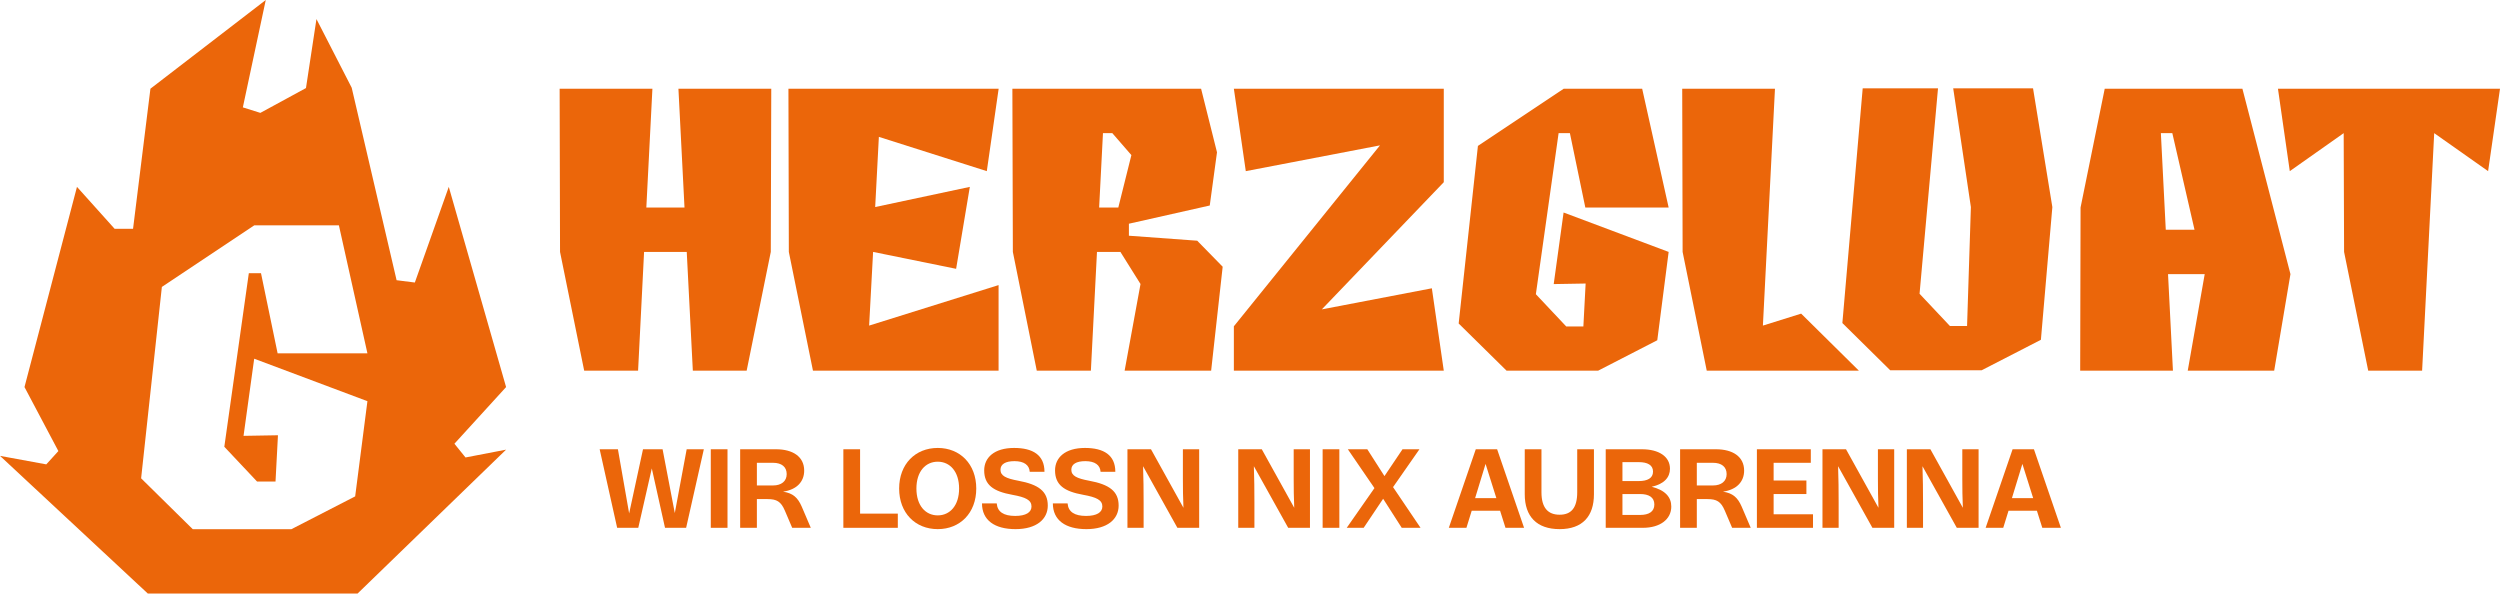 <?xml version="1.0" encoding="UTF-8"?>
<svg xmlns="http://www.w3.org/2000/svg" id="a" width="1272.333" height="302.06" viewBox="0 0 1272.333 302.06">
  <defs>
    <style>.b{fill:#eb660a;}</style>
  </defs>
  <path class="b" d="M345.276,45.167l3.09,60.447h-19.422l3.091-60.447h-47.216l.202,83.039,12.291,60.446h27.431l3.05-60.446h21.714l3.101,60.446h27.39l12.281-60.446.243-83.039h-47.246Z"></path>
  <path class="b" d="M444.343,128.207l42.257,8.605,6.979-41.702-48.165,10.261,1.869-35.712,54.932,17.442,6.029-41.934h-106.986l.202,83.039,12.281,60.446h94.462v-43.56l-65.88,20.613,2.02-37.5Z"></path>
  <path class="b" d="M609.301,122.501l-34.763-2.535v-6.11l41.146-9.271,3.686-27.077-8.09-32.339h-96.048l.242,83.039,12.17,60.446h27.541l3.101-60.446h11.928l10.231,16.331-8.09,44.115h44.035l5.868-52.912-12.958-13.241ZM569.144,105.614h-9.756l1.949-37.854h4.757l9.706,11.18-6.656,26.673Z"></path>
  <path class="b" d="M734.789,45.167h-106.834l6.07,41.934,68.294-13.12-74.364,92.079v22.593h106.834l-6.07-41.934-56.003,10.736,62.072-64.729v-47.559Z"></path>
  <path class="b" d="M790.731,144.578l16.25-.283-1.151,21.846h-8.726l-15.452-16.412,11.574-81.969h5.747l7.848,37.854h42.408l-13.473-60.447h-39.954l-43.641,29.087-9.797,90.382,24.381,24.017h46.58l30.117-15.493,5.787-44.954-53.468-20.058-5.03,36.429Z"></path>
  <path class="b" d="M946.054,188.653h-77.434l-12.281-60.447-.202-83.039h47.206l-6.141,120.54,19.462-6.09,29.39,29.037Z"></path>
  <path class="b" d="M1141.24,45.167h-70.081l-12.291,60.447-.192,83.039h47.206l-2.495-49.145h18.664l-8.635,49.145h43.994l8.282-49.145-24.451-94.341ZM1102.235,116.905l-2.495-49.145h5.827l11.292,49.145h-14.624Z"></path>
  <path class="b" d="M1159.328,45.167l6.019,41.934,27.431-19.341.202,60.447,12.281,60.446h27.431l6.151-120.893,27.431,19.341,6.06-41.934h-113.005Z"></path>
  <path class="b" d="M1038.681,172.931l-30.124,15.499h-46.576l-24.338-24.021,10.345-119.47h38.33l-9.393,104.566,15.458,16.411h8.721l1.942-60.528-8.998-60.449h40.629l9.83,60.449-5.827,67.543Z"></path>
  <path class="b" d="M314.088,268.621l-8.902-39.976h9.294l5.711,32.642,7.055-32.642h9.966l6.215,32.473,6.047-32.473h8.734l-9.014,39.976h-10.75l-6.719-30.233-6.886,30.233h-10.75Z"></path>
  <path class="b" d="M370.251,228.645v39.976h-8.51v-39.976h8.51Z"></path>
  <path class="b" d="M394.944,228.645c8.455,0,14.333,3.696,14.333,10.862,0,5.654-3.807,9.686-10.638,10.694v.056c4.871.728,7.391,2.967,9.406,7.614l4.591,10.75h-9.462l-3.751-8.79c-1.96-4.591-4.143-5.823-8.734-5.823h-5.487v14.613h-8.51v-39.976h18.252ZM385.202,235.532v11.533h8.23c4.199,0,6.943-2.127,6.943-5.767,0-3.695-2.576-5.766-6.943-5.766h-8.23Z"></path>
  <path class="b" d="M437.725,228.645v32.754h19.204v7.223h-27.715v-39.976h8.51Z"></path>
  <path class="b" d="M477.257,227.973c11.366,0,19.596,8.231,19.596,20.66s-8.23,20.659-19.596,20.659c-11.421,0-19.652-8.23-19.652-20.659s8.231-20.66,19.652-20.66ZM477.257,234.972c-6.271,0-10.862,5.039-10.862,13.662s4.591,13.66,10.862,13.66c6.215,0,10.862-5.038,10.862-13.66s-4.647-13.662-10.862-13.662Z"></path>
  <path class="b" d="M507.272,256.192c.335,4.311,3.527,6.382,9.406,6.382,5.487,0,8.286-1.847,8.286-4.815,0-3.247-2.911-4.703-9.742-5.935-9.686-1.735-14.333-5.039-14.333-12.43,0-6.439,5.039-11.421,15.229-11.421,9.574,0,15.453,3.639,15.453,12.149h-7.502c-.224-3.471-2.912-5.431-7.782-5.431-4.591,0-7.11,1.567-7.11,4.367,0,3.079,2.743,4.423,9.07,5.598,10.302,1.904,15.005,5.375,15.005,12.653,0,6.943-5.767,11.982-16.405,11.982s-17.077-4.535-17.077-13.101h7.503Z"></path>
  <path class="b" d="M543.332,256.192c.336,4.311,3.527,6.382,9.406,6.382,5.487,0,8.287-1.847,8.287-4.815,0-3.247-2.912-4.703-9.742-5.935-9.687-1.735-14.333-5.039-14.333-12.43,0-6.439,5.039-11.421,15.229-11.421,9.574,0,15.453,3.639,15.453,12.149h-7.502c-.224-3.471-2.911-5.431-7.782-5.431-4.591,0-7.11,1.567-7.11,4.367,0,3.079,2.743,4.423,9.07,5.598,10.302,1.904,15.005,5.375,15.005,12.653,0,6.943-5.766,11.982-16.404,11.982s-17.077-4.535-17.077-13.101h7.502Z"></path>
  <path class="b" d="M582.025,268.621h-8.23v-39.976h11.982l16.516,29.787c-.224-4.928-.28-9.798-.28-14.726v-15.061h8.287v39.976h-11.086l-17.469-31.354c.224,6.159.28,12.318.28,18.42v12.934Z"></path>
  <path class="b" d="M638.412,268.621h-8.23v-39.976h11.982l16.517,29.787c-.224-4.928-.28-9.798-.28-14.726v-15.061h8.287v39.976h-11.086l-17.468-31.354c.224,6.159.28,12.318.28,18.42v12.934Z"></path>
  <path class="b" d="M681.64,228.645v39.976h-8.51v-39.976h8.51Z"></path>
  <path class="b" d="M699.502,248.41l-13.549-19.765h9.91l8.734,13.662,9.182-13.662h8.622l-13.438,19.261,13.997,20.716h-9.574l-9.462-14.781-9.911,14.781h-8.622l14.109-20.212Z"></path>
  <path class="b" d="M761.935,228.645l13.718,39.976h-9.462l-2.743-8.679h-14.445l-2.688,8.679h-8.958l13.718-39.976h10.861ZM761.543,253.504l-5.487-17.412-5.319,17.412h10.806Z"></path>
  <path class="b" d="M784.503,228.645v21.892c0,7.894,3.304,11.421,9.238,11.421s8.958-3.527,8.958-11.421v-21.892h8.51v22.899c0,11.254-5.879,17.749-17.469,17.749-11.645,0-17.748-6.439-17.748-17.749v-22.899h8.51Z"></path>
  <path class="b" d="M817.206,228.645h18.42c8.622,0,14.277,3.696,14.277,9.911,0,4.255-2.799,7.727-9.294,9.182,6.887,1.736,9.966,5.263,9.966,10.078,0,6.439-5.655,10.806-14.445,10.806h-18.924v-39.976ZM834.058,244.826c4.367,0,7.223-1.456,7.223-4.815s-2.855-4.815-7.223-4.815h-8.342v9.63h8.342ZM834.73,262.07c4.367,0,7.222-1.623,7.222-5.318s-2.855-5.319-7.222-5.319h-9.014v10.637h9.014Z"></path>
  <path class="b" d="M873.311,228.645c8.454,0,14.333,3.696,14.333,10.862,0,5.654-3.807,9.686-10.638,10.694v.056c4.871.728,7.391,2.967,9.406,7.614l4.591,10.75h-9.462l-3.751-8.79c-1.96-4.591-4.144-5.823-8.735-5.823h-5.487v14.613h-8.51v-39.976h18.252ZM863.568,235.532v11.533h8.231c4.199,0,6.943-2.127,6.943-5.767,0-3.695-2.576-5.766-6.943-5.766h-8.231Z"></path>
  <path class="b" d="M921.578,228.645v6.888h-18.924v9.014h16.685v6.886h-16.685v10.302h20.044v6.886h-28.554v-39.976h27.434Z"></path>
  <path class="b" d="M935.747,268.621h-8.23v-39.976h11.981l16.517,29.787c-.224-4.928-.28-9.798-.28-14.726v-15.061h8.287v39.976h-11.086l-17.469-31.354c.224,6.159.28,12.318.28,18.42v12.934Z"></path>
  <path class="b" d="M978.695,268.621h-8.23v-39.976h11.982l16.517,29.787c-.224-4.928-.28-9.798-.28-14.726v-15.061h8.286v39.976h-11.086l-17.468-31.354c.224,6.159.28,12.318.28,18.42v12.934Z"></path>
  <path class="b" d="M1035.137,228.645l13.717,39.976h-9.462l-2.743-8.679h-14.445l-2.687,8.679h-8.959l13.718-39.976h10.862ZM1034.745,253.504l-5.487-17.412-5.319,17.412h10.806Z"></path>
  <path class="b" d="M231.266,225.831l26.3-28.842-29.166-101.888-17.271,48.684-9.288-1.176-22.849-97.96-17.936-34.948-5.335,35.116-23.217,12.631-8.91-2.806L135.255,0l-58.698,45.144-8.844,71.306h-9.37l-19.169-21.349-26.711,101.888,17.247,32.573-6.159,6.772-23.549-4.326,75.211,70.052h106.779l75.576-73.218-20.651,3.981-5.649-6.991ZM123.947,221.82l5.421-39.262,57.625,21.617-6.237,48.449-32.459,16.698h-50.202l-26.276-25.884,10.558-97.41,47.034-31.349h43.061l14.521,65.147h-45.706l-8.458-40.797h-6.194l-12.474,88.342,16.654,17.688h9.405l1.241-23.544-17.514.305Z"></path>
</svg>
